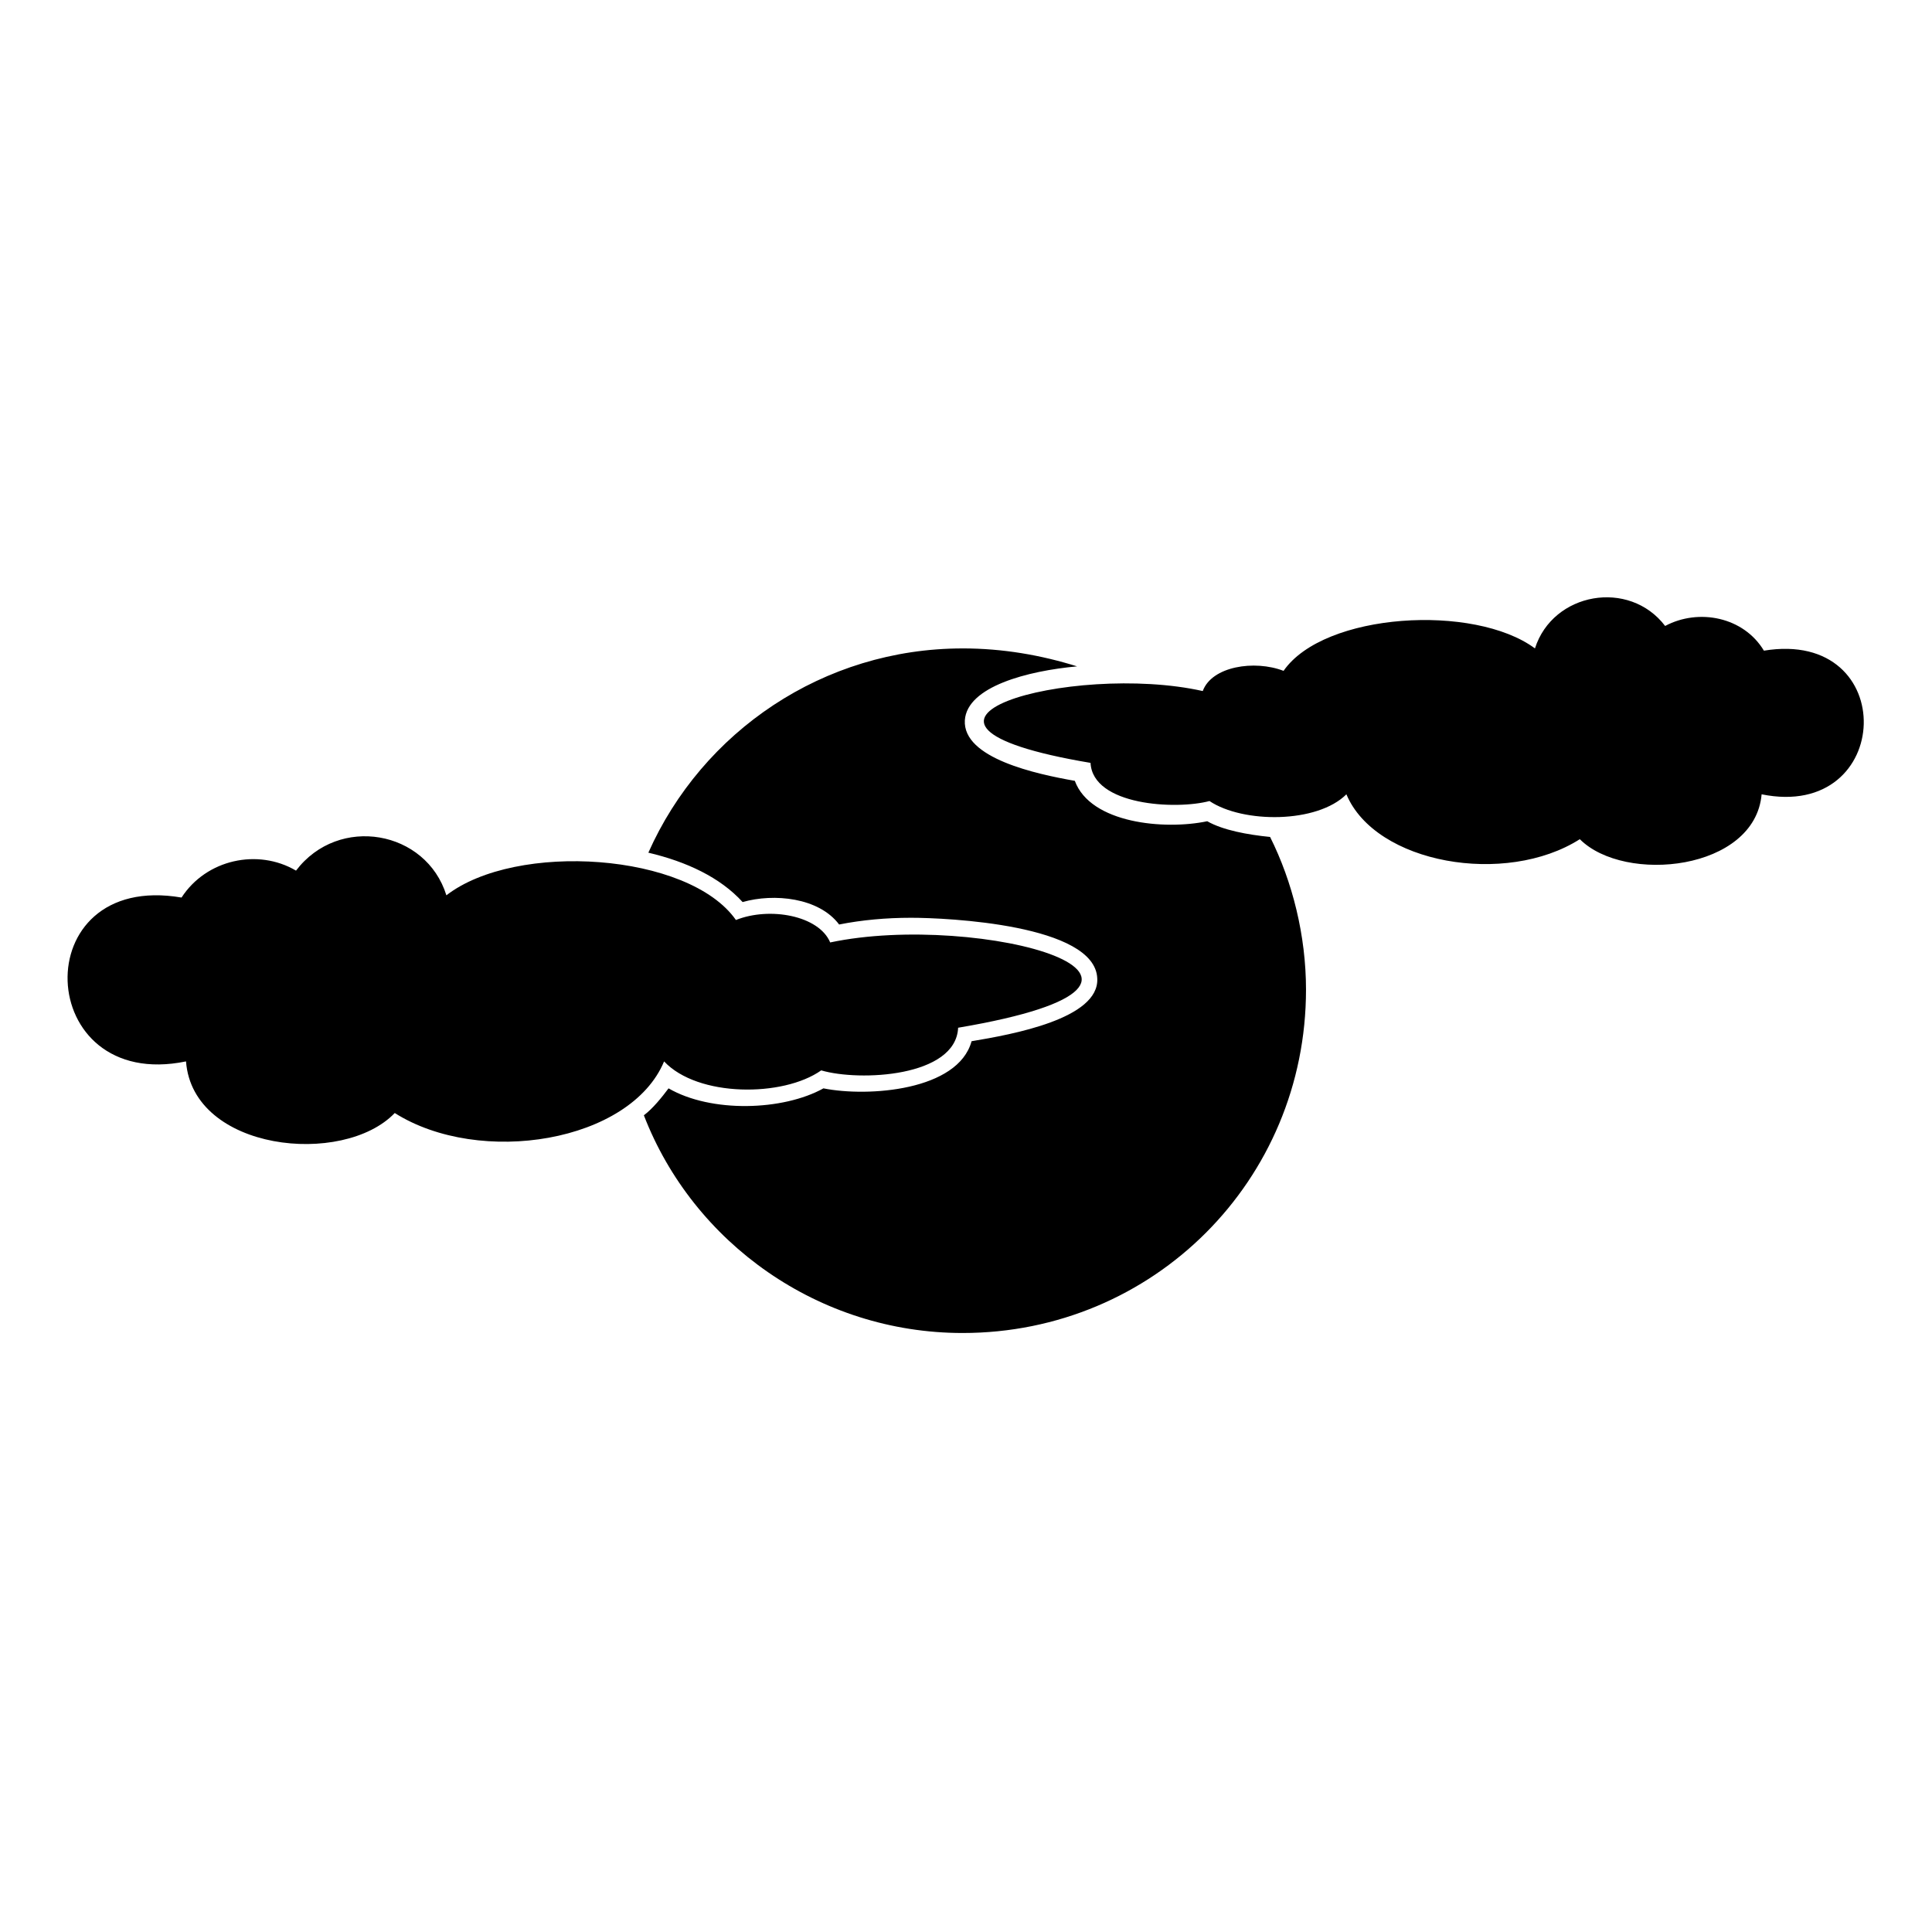<?xml version="1.0" encoding="UTF-8"?>
<!-- The Best Svg Icon site in the world: iconSvg.co, Visit us! https://iconsvg.co -->
<svg fill="#000000" width="800px" height="800px" version="1.1" viewBox="144 144 512 512" xmlns="http://www.w3.org/2000/svg">
 <path d="m192.11 381.86c6.543-10.113 20.223-13.086 30.336-7.137 11.301-14.871 34.5-10.707 39.852 6.543 18.438-14.277 64.238-11.301 76.73 6.543 8.922-3.57 22.008-1.191 24.98 5.949 39.258-8.328 107.66 10.113 33.906 22.602-0.594 13.086-26.172 14.277-36.285 11.301-10.113 7.137-32.715 7.137-41.637-2.379-8.922 21.414-48.773 27.957-71.379 13.68-13.68 14.277-53.535 10.113-55.316-13.68-40.449 8.328-42.828-50.559-1.191-43.422zm419.34-65.43c-5.352-8.922-17.25-11.301-26.172-6.543-9.516-12.492-29.742-8.922-34.5 5.949-16.059-11.895-55.914-9.516-66.621 5.949-7.734-2.973-19.035-1.191-21.414 5.352-34.5-7.734-93.387 8.328-29.742 19.035 0.594 11.301 22.602 12.492 31.523 10.113 8.922 5.949 28.551 5.949 36.285-1.785 7.734 18.438 42.23 24.387 61.859 11.895 11.895 11.895 46.395 8.328 48.18-11.895 35.094 7.137 36.879-44.016 0.594-38.066zm-212.35-0.594c10.707 0 20.82 1.785 30.336 4.758-13.086 1.191-29.145 5.352-29.742 14.277-0.594 10.113 19.035 14.277 29.145 16.059 4.164 11.301 23.793 13.086 35.094 10.707 4.164 2.379 10.707 3.57 16.656 4.164 5.949 11.895 9.516 26.172 9.516 40.449 0 50.559-40.449 91.008-91.008 91.008-38.066 0-71.379-23.793-84.465-57.695 2.379-1.785 4.758-4.758 6.543-7.137 11.301 6.543 30.336 5.949 41.043 0 11.895 2.379 35.688 0.594 39.258-12.492 10.707-1.785 33.906-5.949 33.309-16.656-0.594-14.277-39.852-16.059-49.371-16.059-6.543 0-13.086 0.594-19.035 1.785-5.352-7.137-17.25-8.328-25.578-5.949-5.949-6.543-14.871-10.707-24.98-13.086 14.277-32.121 46.395-54.129 83.273-54.129z" fill-rule="evenodd"/>
</svg>